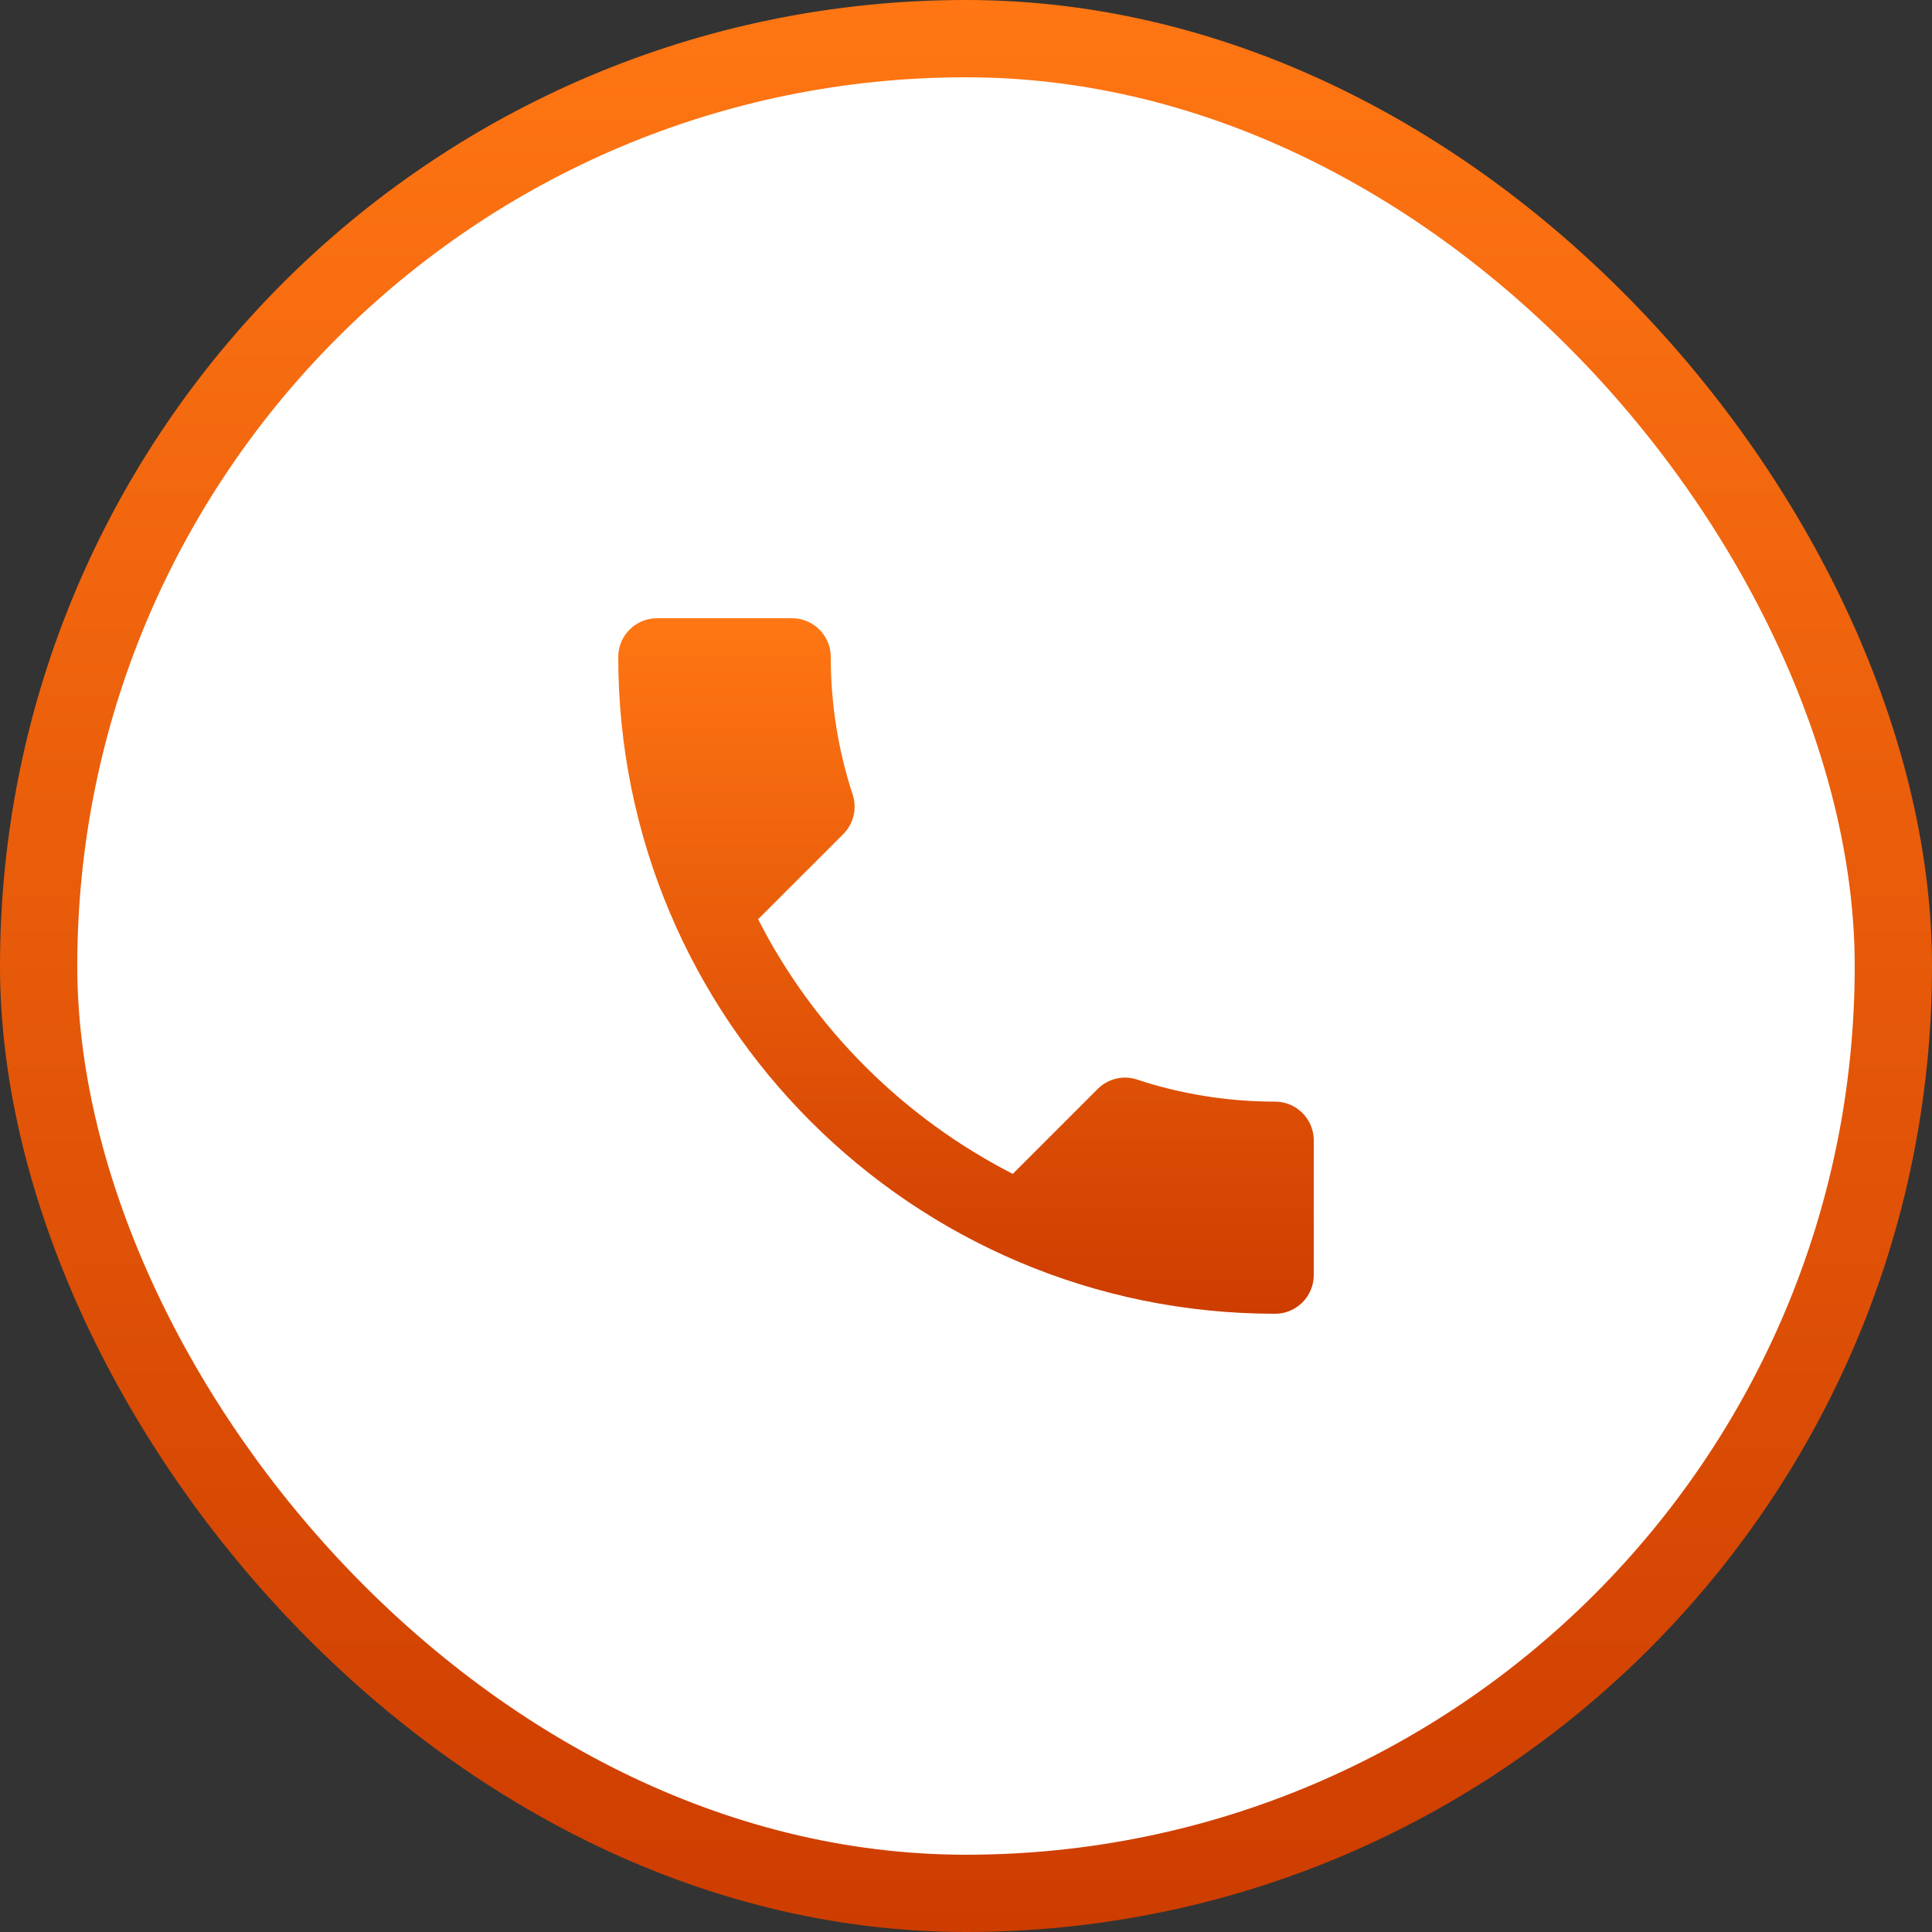 <svg width="50" height="50" viewBox="0 0 50 50" fill="none" xmlns="http://www.w3.org/2000/svg">
<rect x="0" y="0" width="50" height="50" fill="#333333" stroke="none"/>
<rect x="1" y="1" width="48" height="48" rx="24" fill="white"/>
<rect x="1" y="1" width="48" height="48" rx="24" stroke="url(#paint0_linear_10543_2474)" stroke-width="2"/>
<path d="M19.62 23.79C21.06 26.62 23.38 28.93 26.21 30.38L28.41 28.18C28.68 27.91 29.08 27.82 29.43 27.94C30.55 28.31 31.76 28.51 33 28.51C33.55 28.51 34 28.96 34 29.51V33C34 33.55 33.55 34 33 34C23.61 34 16 26.39 16 17C16 16.45 16.45 16 17 16H20.5C21.05 16 21.5 16.45 21.5 17C21.5 18.25 21.7 19.45 22.07 20.57C22.18 20.92 22.1 21.31 21.82 21.59L19.62 23.79Z" fill="url(#paint1_linear_10543_2474)"/>
<defs>
<linearGradient id="paint0_linear_10543_2474" x1="25" y1="0" x2="25" y2="50" gradientUnits="userSpaceOnUse">
<stop stop-color="#FF7613"/>
<stop offset="1" stop-color="#CD3D00"/>
</linearGradient>
<linearGradient id="paint1_linear_10543_2474" x1="25" y1="16" x2="25" y2="34" gradientUnits="userSpaceOnUse">
<stop stop-color="#FF7613"/>
<stop offset="1" stop-color="#CD3D00"/>
</linearGradient>
</defs>
</svg>
